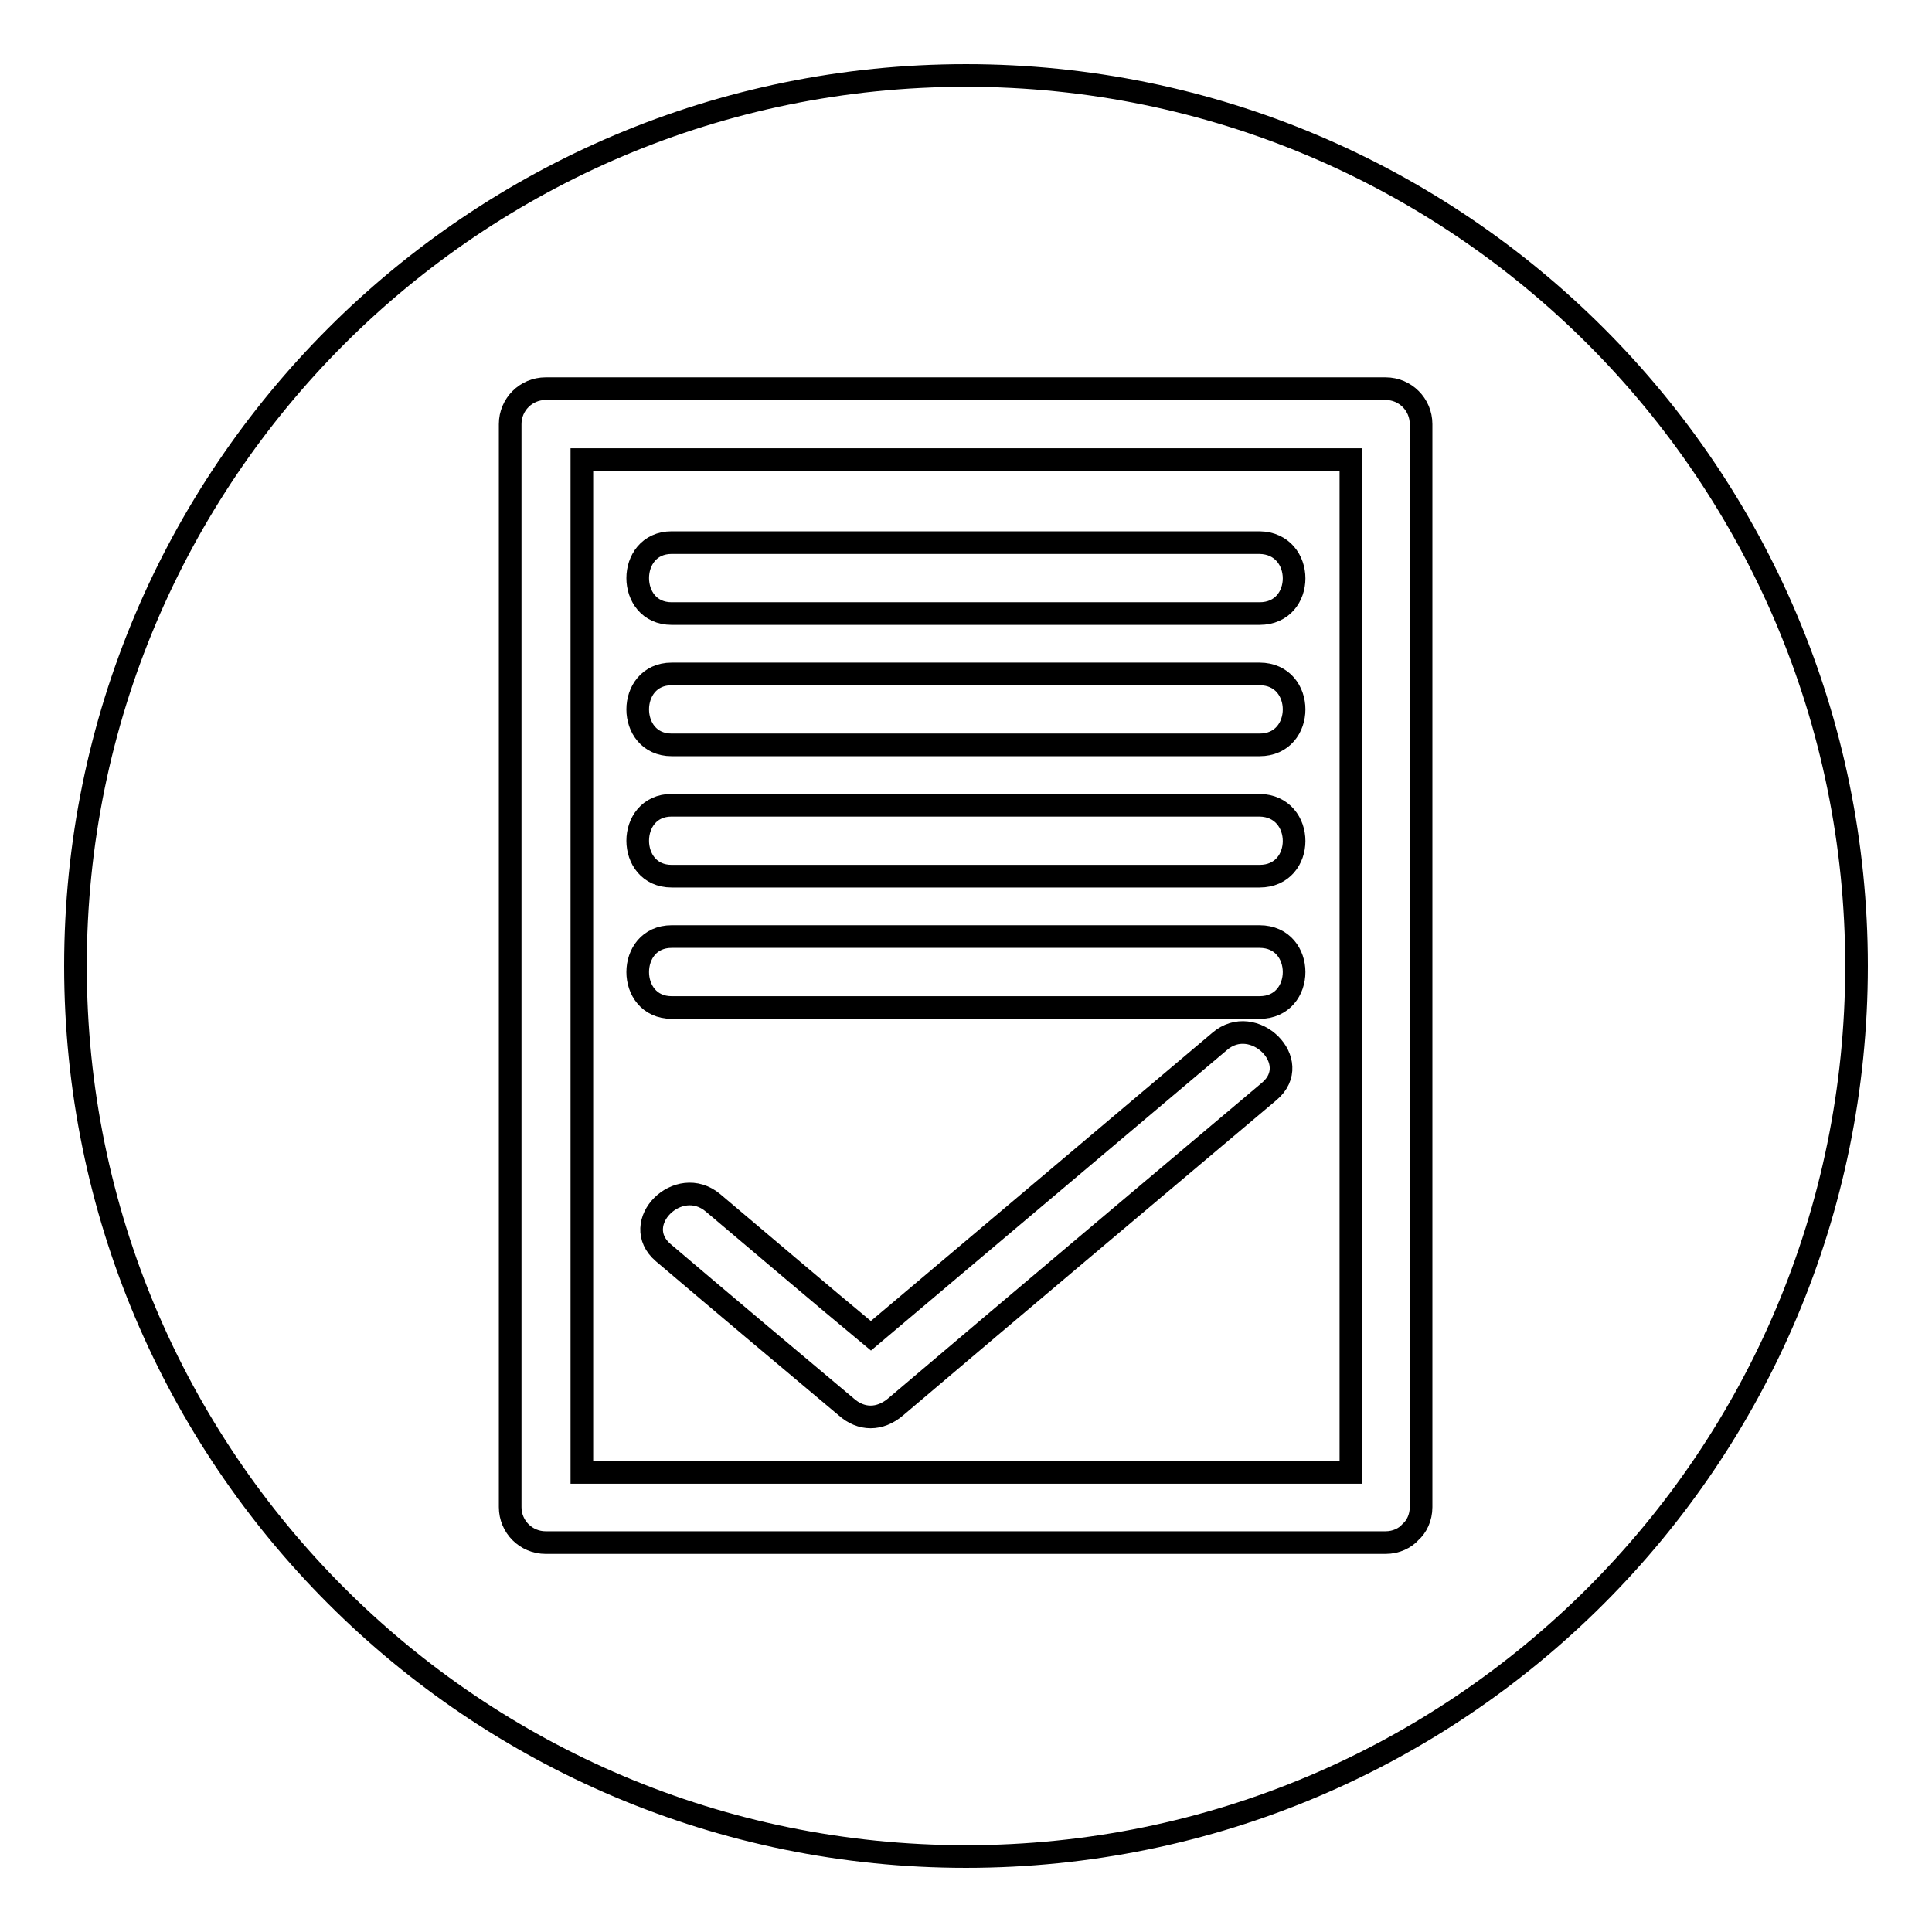 <?xml version="1.0" encoding="utf-8"?>
<!-- Svg Vector Icons : http://www.onlinewebfonts.com/icon -->
<!DOCTYPE svg PUBLIC "-//W3C//DTD SVG 1.1//EN" "http://www.w3.org/Graphics/SVG/1.1/DTD/svg11.dtd">
<svg version="1.1" xmlns="http://www.w3.org/2000/svg" xmlns:xlink="http://www.w3.org/1999/xlink" x="0px" y="0px" viewBox="0 0 256 256" enable-background="new 0 0 256 256" xml:space="preserve">
<g><g><path stroke-width="3" fill-opacity="0" stroke="#000000"  d="M179,158c0-32.4,0-64.7,0-97.1c-1.3,0-2.6,0-3.9,0c-32.7,0-65.3,0-98,0c0,12.4,0,24.8,0,37.1c0,32.4,0,64.7,0,97.1c1.3,0,2.6,0,3.9,0c32.7,0,65.3,0,98,0C179,182.7,179,170.4,179,158z M168.2,144.6c-16.5,13.9-33,27.8-49.5,41.8c-2.1,1.8-4.6,1.8-6.6,0c-8.1-6.8-16.2-13.6-24.2-20.4c-4.6-3.9,2-10.5,6.6-6.6c7,5.9,13.9,11.8,20.9,17.6c15.4-13,30.8-26,46.2-39C166.1,134.1,172.8,140.7,168.2,144.6z M166.9,133.5c-26,0-51.9,0-77.9,0c-6,0-6-9.4,0-9.4c26,0,51.9,0,77.9,0C173,124.1,173,133.5,166.9,133.5z M166.9,116.1c-26,0-51.9,0-77.9,0c-6,0-6-9.4,0-9.4c26,0,51.9,0,77.9,0C173,106.8,173,116.1,166.9,116.1z M166.9,98.7c-26,0-51.9,0-77.9,0c-6,0-6-9.4,0-9.4c26,0,51.9,0,77.9,0C173,89.3,173,98.7,166.9,98.7z M166.9,81.3c-26,0-51.9,0-77.9,0c-6,0-6-9.4,0-9.4c26,0,51.9,0,77.9,0C173,72,173,81.3,166.9,81.3z"/><path stroke-width="3" fill-opacity="0" stroke="#000000"  d="M128,10C62.8,10,10,62.8,10,128c0,65.2,52.8,118,118,118c65.2,0,118-52.8,118-118C246,62.8,193.2,10,128,10z M188.3,98c0,33.9,0,67.8,0,101.7c0,1.4-0.6,2.6-1.4,3.3c-0.7,0.8-1.9,1.4-3.3,1.4c-2.9,0-5.7,0-8.6,0c-34.2,0-68.5,0-102.7,0c-2.6,0-4.7-2.1-4.7-4.7c0-13.9,0-27.9,0-41.8c0-33.9,0-67.8,0-101.7c0-2.6,2.1-4.7,4.7-4.7c2.9,0,5.7,0,8.6,0c34.2,0,68.5,0,102.7,0c2.6,0,4.7,2.1,4.7,4.7C188.3,70.2,188.3,84.1,188.3,98z"/></g></g>
</svg>